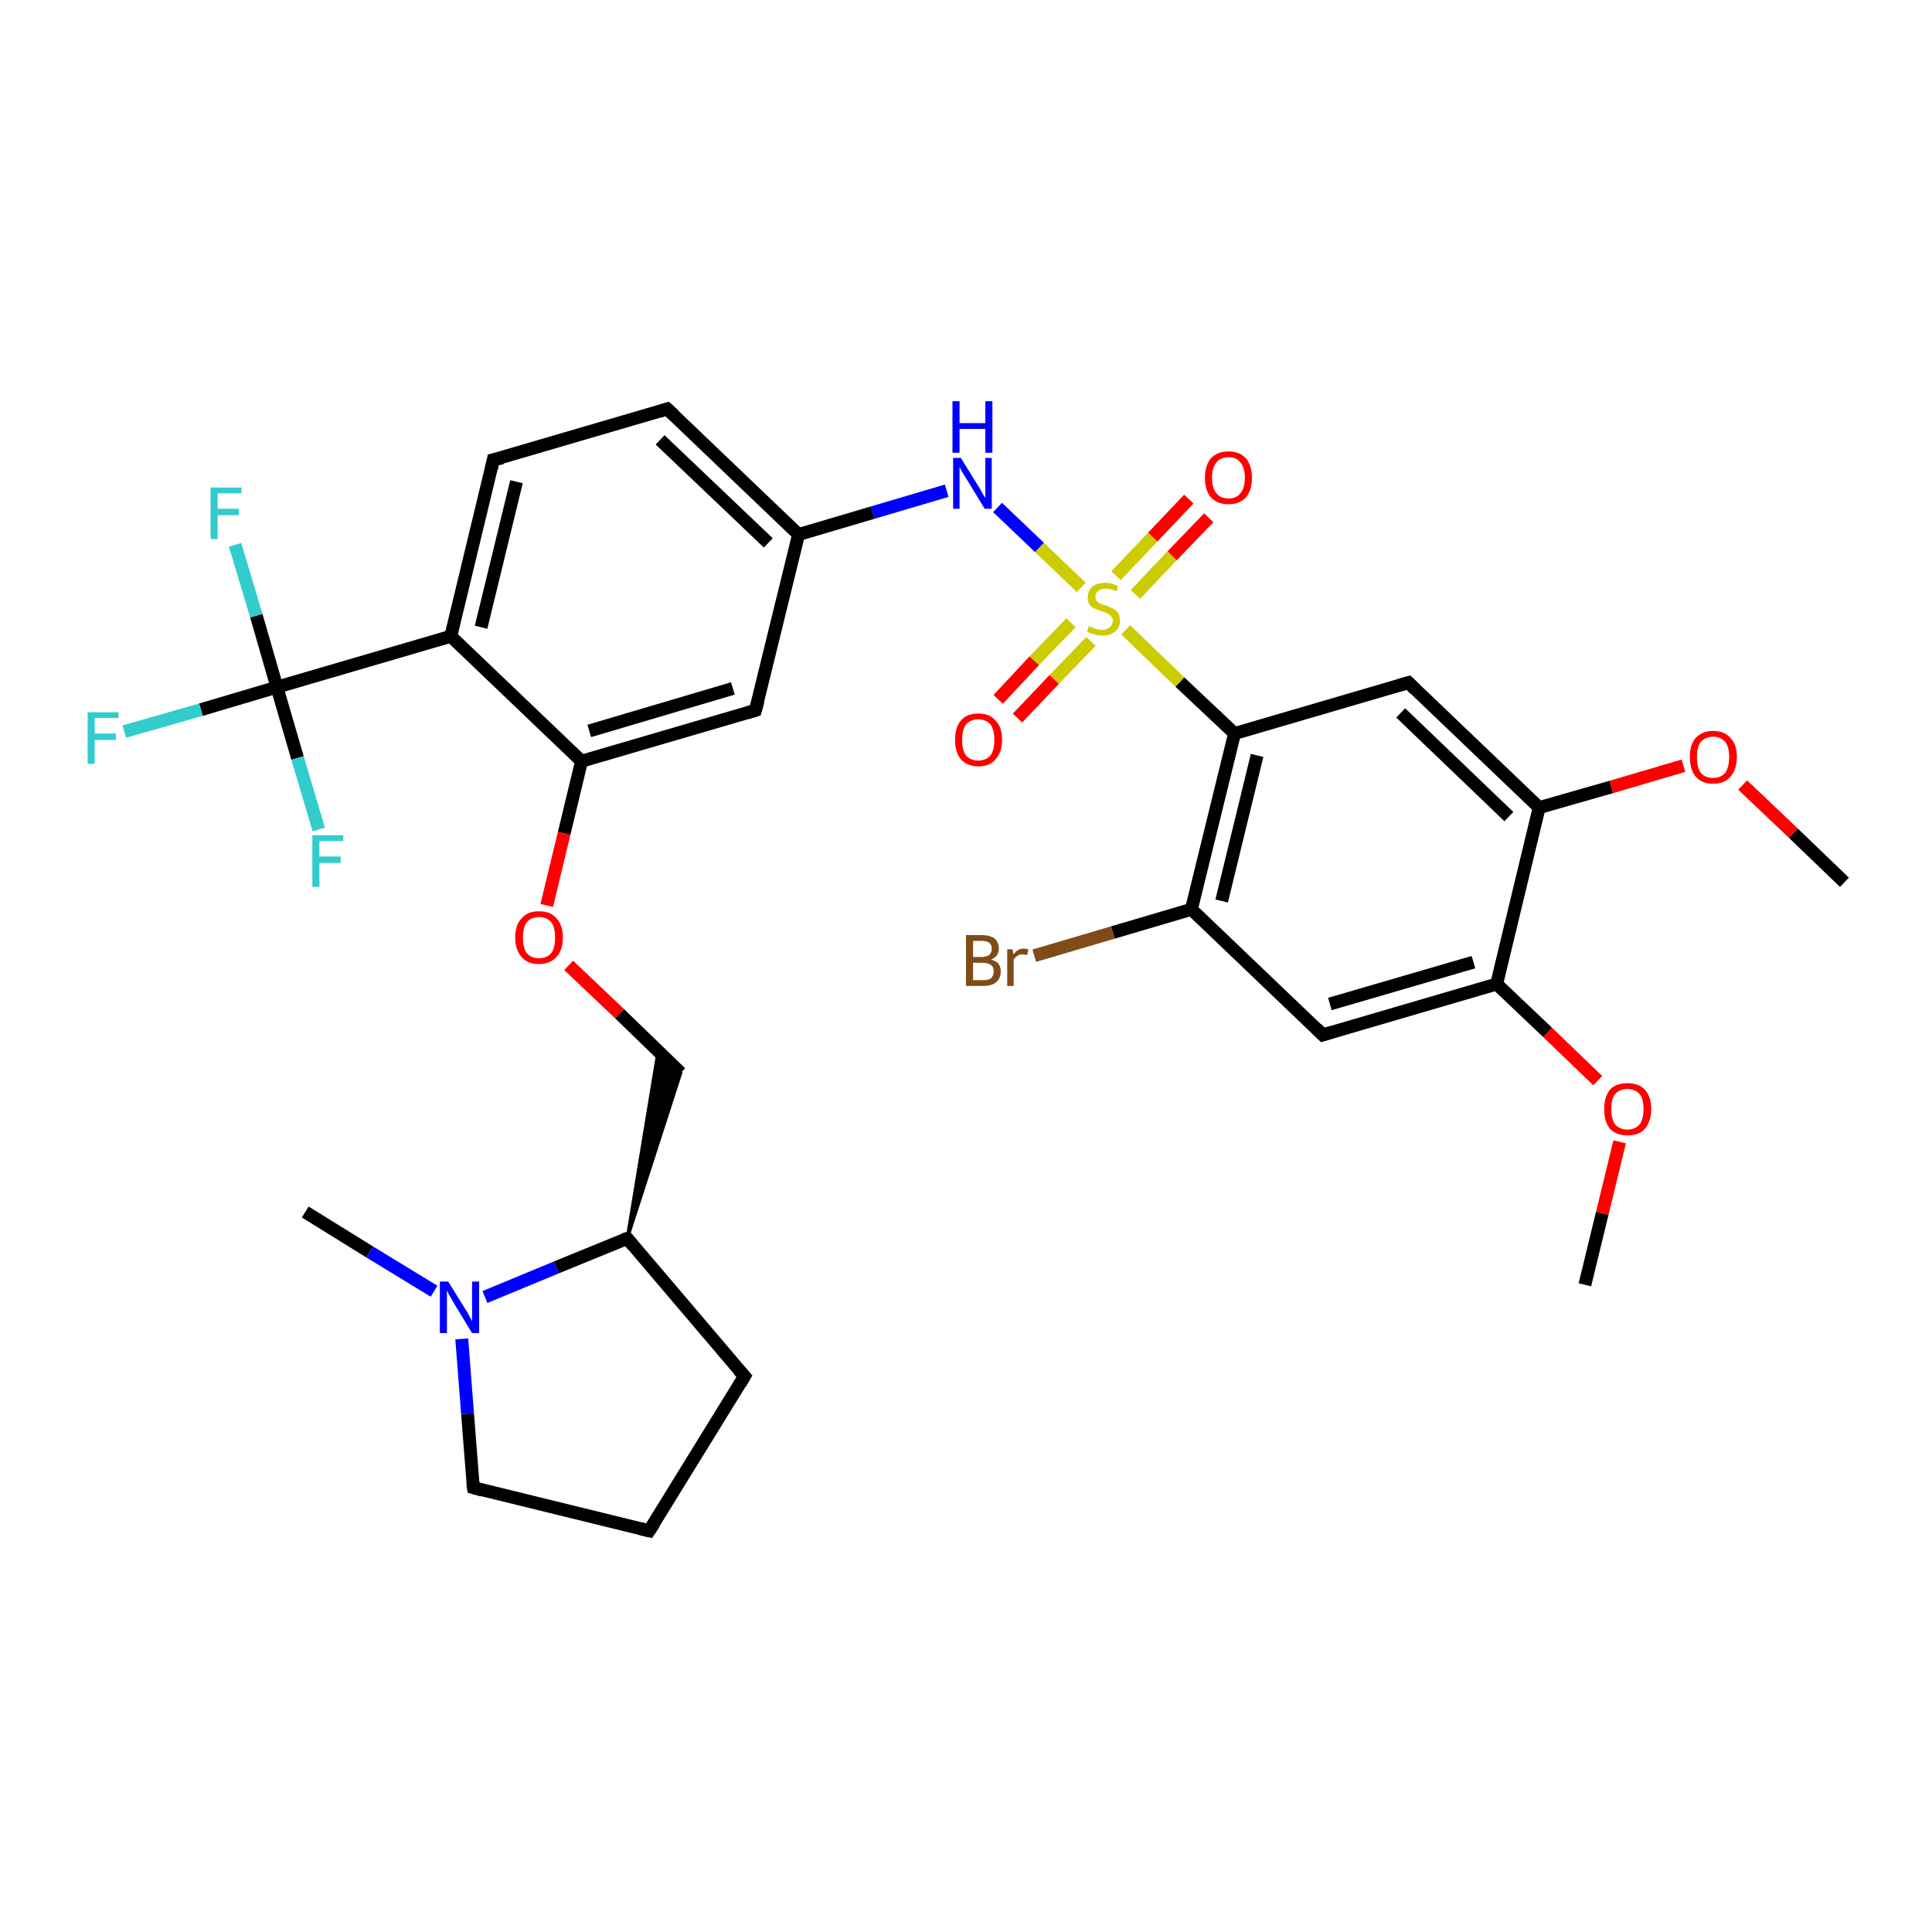 <?xml version='1.0' encoding='iso-8859-1'?>
<svg version='1.1' baseProfile='full'
              xmlns='http://www.w3.org/2000/svg'
                      xmlns:rdkit='http://www.rdkit.org/xml'
                      xmlns:xlink='http://www.w3.org/1999/xlink'
                  xml:space='preserve'
width='300px' height='300px' viewBox='0 0 300 300'>
<!-- END OF HEADER -->
<rect style='opacity:1.0;fill:#FFFFFF;stroke:none' width='300.0' height='300.0' x='0.0' y='0.0'> </rect>
<path class='bond-0 atom-0 atom-1' d='M 246.1,199.5 L 248.8,188.4' style='fill:none;fill-rule:evenodd;stroke:#000000;stroke-width:2.0px;stroke-linecap:butt;stroke-linejoin:miter;stroke-opacity:1' />
<path class='bond-0 atom-0 atom-1' d='M 248.8,188.4 L 251.5,177.3' style='fill:none;fill-rule:evenodd;stroke:#FF0000;stroke-width:2.0px;stroke-linecap:butt;stroke-linejoin:miter;stroke-opacity:1' />
<path class='bond-1 atom-1 atom-2' d='M 248.1,167.8 L 240.3,160.3' style='fill:none;fill-rule:evenodd;stroke:#FF0000;stroke-width:2.0px;stroke-linecap:butt;stroke-linejoin:miter;stroke-opacity:1' />
<path class='bond-1 atom-1 atom-2' d='M 240.3,160.3 L 232.4,152.8' style='fill:none;fill-rule:evenodd;stroke:#000000;stroke-width:2.0px;stroke-linecap:butt;stroke-linejoin:miter;stroke-opacity:1' />
<path class='bond-2 atom-2 atom-3' d='M 232.4,152.8 L 205.4,160.7' style='fill:none;fill-rule:evenodd;stroke:#000000;stroke-width:2.0px;stroke-linecap:butt;stroke-linejoin:miter;stroke-opacity:1' />
<path class='bond-2 atom-2 atom-3' d='M 228.8,149.4 L 206.5,155.9' style='fill:none;fill-rule:evenodd;stroke:#000000;stroke-width:2.0px;stroke-linecap:butt;stroke-linejoin:miter;stroke-opacity:1' />
<path class='bond-3 atom-3 atom-4' d='M 205.4,160.7 L 185.0,141.2' style='fill:none;fill-rule:evenodd;stroke:#000000;stroke-width:2.0px;stroke-linecap:butt;stroke-linejoin:miter;stroke-opacity:1' />
<path class='bond-4 atom-4 atom-5' d='M 185.0,141.2 L 172.8,144.8' style='fill:none;fill-rule:evenodd;stroke:#000000;stroke-width:2.0px;stroke-linecap:butt;stroke-linejoin:miter;stroke-opacity:1' />
<path class='bond-4 atom-4 atom-5' d='M 172.8,144.8 L 160.6,148.4' style='fill:none;fill-rule:evenodd;stroke:#7F4C19;stroke-width:2.0px;stroke-linecap:butt;stroke-linejoin:miter;stroke-opacity:1' />
<path class='bond-5 atom-4 atom-6' d='M 185.0,141.2 L 191.7,113.9' style='fill:none;fill-rule:evenodd;stroke:#000000;stroke-width:2.0px;stroke-linecap:butt;stroke-linejoin:miter;stroke-opacity:1' />
<path class='bond-5 atom-4 atom-6' d='M 189.7,139.9 L 195.2,117.3' style='fill:none;fill-rule:evenodd;stroke:#000000;stroke-width:2.0px;stroke-linecap:butt;stroke-linejoin:miter;stroke-opacity:1' />
<path class='bond-6 atom-6 atom-7' d='M 191.7,113.9 L 218.7,106.0' style='fill:none;fill-rule:evenodd;stroke:#000000;stroke-width:2.0px;stroke-linecap:butt;stroke-linejoin:miter;stroke-opacity:1' />
<path class='bond-7 atom-7 atom-8' d='M 218.7,106.0 L 239.0,125.4' style='fill:none;fill-rule:evenodd;stroke:#000000;stroke-width:2.0px;stroke-linecap:butt;stroke-linejoin:miter;stroke-opacity:1' />
<path class='bond-7 atom-7 atom-8' d='M 217.5,110.7 L 234.3,126.8' style='fill:none;fill-rule:evenodd;stroke:#000000;stroke-width:2.0px;stroke-linecap:butt;stroke-linejoin:miter;stroke-opacity:1' />
<path class='bond-8 atom-8 atom-9' d='M 239.0,125.4 L 250.2,122.2' style='fill:none;fill-rule:evenodd;stroke:#000000;stroke-width:2.0px;stroke-linecap:butt;stroke-linejoin:miter;stroke-opacity:1' />
<path class='bond-8 atom-8 atom-9' d='M 250.2,122.2 L 261.4,118.9' style='fill:none;fill-rule:evenodd;stroke:#FF0000;stroke-width:2.0px;stroke-linecap:butt;stroke-linejoin:miter;stroke-opacity:1' />
<path class='bond-9 atom-9 atom-10' d='M 270.6,121.9 L 278.5,129.4' style='fill:none;fill-rule:evenodd;stroke:#FF0000;stroke-width:2.0px;stroke-linecap:butt;stroke-linejoin:miter;stroke-opacity:1' />
<path class='bond-9 atom-9 atom-10' d='M 278.5,129.4 L 286.4,137.0' style='fill:none;fill-rule:evenodd;stroke:#000000;stroke-width:2.0px;stroke-linecap:butt;stroke-linejoin:miter;stroke-opacity:1' />
<path class='bond-10 atom-6 atom-11' d='M 191.7,113.9 L 183.2,105.9' style='fill:none;fill-rule:evenodd;stroke:#000000;stroke-width:2.0px;stroke-linecap:butt;stroke-linejoin:miter;stroke-opacity:1' />
<path class='bond-10 atom-6 atom-11' d='M 183.2,105.9 L 174.8,97.8' style='fill:none;fill-rule:evenodd;stroke:#CCCC00;stroke-width:2.0px;stroke-linecap:butt;stroke-linejoin:miter;stroke-opacity:1' />
<path class='bond-11 atom-11 atom-12' d='M 176.3,92.3 L 182.0,86.3' style='fill:none;fill-rule:evenodd;stroke:#CCCC00;stroke-width:2.0px;stroke-linecap:butt;stroke-linejoin:miter;stroke-opacity:1' />
<path class='bond-11 atom-11 atom-12' d='M 182.0,86.3 L 187.7,80.4' style='fill:none;fill-rule:evenodd;stroke:#FF0000;stroke-width:2.0px;stroke-linecap:butt;stroke-linejoin:miter;stroke-opacity:1' />
<path class='bond-11 atom-11 atom-12' d='M 173.3,89.4 L 179.0,83.4' style='fill:none;fill-rule:evenodd;stroke:#CCCC00;stroke-width:2.0px;stroke-linecap:butt;stroke-linejoin:miter;stroke-opacity:1' />
<path class='bond-11 atom-11 atom-12' d='M 179.0,83.4 L 184.6,77.5' style='fill:none;fill-rule:evenodd;stroke:#FF0000;stroke-width:2.0px;stroke-linecap:butt;stroke-linejoin:miter;stroke-opacity:1' />
<path class='bond-12 atom-11 atom-13' d='M 166.3,96.7 L 160.6,102.6' style='fill:none;fill-rule:evenodd;stroke:#CCCC00;stroke-width:2.0px;stroke-linecap:butt;stroke-linejoin:miter;stroke-opacity:1' />
<path class='bond-12 atom-11 atom-13' d='M 160.6,102.6 L 155.0,108.6' style='fill:none;fill-rule:evenodd;stroke:#FF0000;stroke-width:2.0px;stroke-linecap:butt;stroke-linejoin:miter;stroke-opacity:1' />
<path class='bond-12 atom-11 atom-13' d='M 169.4,99.6 L 163.7,105.5' style='fill:none;fill-rule:evenodd;stroke:#CCCC00;stroke-width:2.0px;stroke-linecap:butt;stroke-linejoin:miter;stroke-opacity:1' />
<path class='bond-12 atom-11 atom-13' d='M 163.7,105.5 L 158.0,111.5' style='fill:none;fill-rule:evenodd;stroke:#FF0000;stroke-width:2.0px;stroke-linecap:butt;stroke-linejoin:miter;stroke-opacity:1' />
<path class='bond-13 atom-11 atom-14' d='M 167.9,91.2 L 161.4,85.0' style='fill:none;fill-rule:evenodd;stroke:#CCCC00;stroke-width:2.0px;stroke-linecap:butt;stroke-linejoin:miter;stroke-opacity:1' />
<path class='bond-13 atom-11 atom-14' d='M 161.4,85.0 L 154.9,78.8' style='fill:none;fill-rule:evenodd;stroke:#0000FF;stroke-width:2.0px;stroke-linecap:butt;stroke-linejoin:miter;stroke-opacity:1' />
<path class='bond-14 atom-14 atom-15' d='M 147.0,76.2 L 135.5,79.6' style='fill:none;fill-rule:evenodd;stroke:#0000FF;stroke-width:2.0px;stroke-linecap:butt;stroke-linejoin:miter;stroke-opacity:1' />
<path class='bond-14 atom-14 atom-15' d='M 135.5,79.6 L 124.0,83.0' style='fill:none;fill-rule:evenodd;stroke:#000000;stroke-width:2.0px;stroke-linecap:butt;stroke-linejoin:miter;stroke-opacity:1' />
<path class='bond-15 atom-15 atom-16' d='M 124.0,83.0 L 103.6,63.5' style='fill:none;fill-rule:evenodd;stroke:#000000;stroke-width:2.0px;stroke-linecap:butt;stroke-linejoin:miter;stroke-opacity:1' />
<path class='bond-15 atom-15 atom-16' d='M 119.3,84.3 L 102.5,68.3' style='fill:none;fill-rule:evenodd;stroke:#000000;stroke-width:2.0px;stroke-linecap:butt;stroke-linejoin:miter;stroke-opacity:1' />
<path class='bond-16 atom-16 atom-17' d='M 103.6,63.5 L 76.6,71.4' style='fill:none;fill-rule:evenodd;stroke:#000000;stroke-width:2.0px;stroke-linecap:butt;stroke-linejoin:miter;stroke-opacity:1' />
<path class='bond-17 atom-17 atom-18' d='M 76.6,71.4 L 70.0,98.8' style='fill:none;fill-rule:evenodd;stroke:#000000;stroke-width:2.0px;stroke-linecap:butt;stroke-linejoin:miter;stroke-opacity:1' />
<path class='bond-17 atom-17 atom-18' d='M 80.2,74.8 L 74.7,97.4' style='fill:none;fill-rule:evenodd;stroke:#000000;stroke-width:2.0px;stroke-linecap:butt;stroke-linejoin:miter;stroke-opacity:1' />
<path class='bond-18 atom-18 atom-19' d='M 70.0,98.8 L 90.3,118.2' style='fill:none;fill-rule:evenodd;stroke:#000000;stroke-width:2.0px;stroke-linecap:butt;stroke-linejoin:miter;stroke-opacity:1' />
<path class='bond-19 atom-19 atom-20' d='M 90.3,118.2 L 87.6,129.4' style='fill:none;fill-rule:evenodd;stroke:#000000;stroke-width:2.0px;stroke-linecap:butt;stroke-linejoin:miter;stroke-opacity:1' />
<path class='bond-19 atom-19 atom-20' d='M 87.6,129.4 L 84.9,140.6' style='fill:none;fill-rule:evenodd;stroke:#FF0000;stroke-width:2.0px;stroke-linecap:butt;stroke-linejoin:miter;stroke-opacity:1' />
<path class='bond-20 atom-20 atom-21' d='M 88.3,149.9 L 96.2,157.4' style='fill:none;fill-rule:evenodd;stroke:#FF0000;stroke-width:2.0px;stroke-linecap:butt;stroke-linejoin:miter;stroke-opacity:1' />
<path class='bond-20 atom-20 atom-21' d='M 96.2,157.4 L 105.7,166.6' style='fill:none;fill-rule:evenodd;stroke:#000000;stroke-width:2.0px;stroke-linecap:butt;stroke-linejoin:miter;stroke-opacity:1' />
<path class='bond-21 atom-22 atom-21' d='M 97.4,192.3 L 102.2,163.2 L 105.7,166.6 Z' style='fill:#000000;fill-rule:evenodd;fill-opacity:1;stroke:#000000;stroke-width:0.5px;stroke-linecap:butt;stroke-linejoin:miter;stroke-opacity:1;' />
<path class='bond-22 atom-22 atom-23' d='M 97.4,192.3 L 115.6,213.7' style='fill:none;fill-rule:evenodd;stroke:#000000;stroke-width:2.0px;stroke-linecap:butt;stroke-linejoin:miter;stroke-opacity:1' />
<path class='bond-23 atom-23 atom-24' d='M 115.6,213.7 L 100.8,237.7' style='fill:none;fill-rule:evenodd;stroke:#000000;stroke-width:2.0px;stroke-linecap:butt;stroke-linejoin:miter;stroke-opacity:1' />
<path class='bond-24 atom-24 atom-25' d='M 100.8,237.7 L 73.5,231.0' style='fill:none;fill-rule:evenodd;stroke:#000000;stroke-width:2.0px;stroke-linecap:butt;stroke-linejoin:miter;stroke-opacity:1' />
<path class='bond-25 atom-25 atom-26' d='M 73.5,231.0 L 72.6,219.5' style='fill:none;fill-rule:evenodd;stroke:#000000;stroke-width:2.0px;stroke-linecap:butt;stroke-linejoin:miter;stroke-opacity:1' />
<path class='bond-25 atom-25 atom-26' d='M 72.6,219.5 L 71.7,207.9' style='fill:none;fill-rule:evenodd;stroke:#0000FF;stroke-width:2.0px;stroke-linecap:butt;stroke-linejoin:miter;stroke-opacity:1' />
<path class='bond-26 atom-26 atom-27' d='M 67.4,200.5 L 57.4,194.4' style='fill:none;fill-rule:evenodd;stroke:#0000FF;stroke-width:2.0px;stroke-linecap:butt;stroke-linejoin:miter;stroke-opacity:1' />
<path class='bond-26 atom-26 atom-27' d='M 57.4,194.4 L 47.4,188.2' style='fill:none;fill-rule:evenodd;stroke:#000000;stroke-width:2.0px;stroke-linecap:butt;stroke-linejoin:miter;stroke-opacity:1' />
<path class='bond-27 atom-19 atom-28' d='M 90.3,118.2 L 117.3,110.3' style='fill:none;fill-rule:evenodd;stroke:#000000;stroke-width:2.0px;stroke-linecap:butt;stroke-linejoin:miter;stroke-opacity:1' />
<path class='bond-27 atom-19 atom-28' d='M 91.5,113.5 L 113.8,106.9' style='fill:none;fill-rule:evenodd;stroke:#000000;stroke-width:2.0px;stroke-linecap:butt;stroke-linejoin:miter;stroke-opacity:1' />
<path class='bond-28 atom-18 atom-29' d='M 70.0,98.8 L 43.0,106.7' style='fill:none;fill-rule:evenodd;stroke:#000000;stroke-width:2.0px;stroke-linecap:butt;stroke-linejoin:miter;stroke-opacity:1' />
<path class='bond-29 atom-29 atom-30' d='M 43.0,106.7 L 31.2,110.2' style='fill:none;fill-rule:evenodd;stroke:#000000;stroke-width:2.0px;stroke-linecap:butt;stroke-linejoin:miter;stroke-opacity:1' />
<path class='bond-29 atom-29 atom-30' d='M 31.2,110.2 L 19.3,113.6' style='fill:none;fill-rule:evenodd;stroke:#33CCCC;stroke-width:2.0px;stroke-linecap:butt;stroke-linejoin:miter;stroke-opacity:1' />
<path class='bond-30 atom-29 atom-31' d='M 43.0,106.7 L 39.8,95.6' style='fill:none;fill-rule:evenodd;stroke:#000000;stroke-width:2.0px;stroke-linecap:butt;stroke-linejoin:miter;stroke-opacity:1' />
<path class='bond-30 atom-29 atom-31' d='M 39.8,95.6 L 36.5,84.6' style='fill:none;fill-rule:evenodd;stroke:#33CCCC;stroke-width:2.0px;stroke-linecap:butt;stroke-linejoin:miter;stroke-opacity:1' />
<path class='bond-31 atom-29 atom-32' d='M 43.0,106.7 L 46.2,117.7' style='fill:none;fill-rule:evenodd;stroke:#000000;stroke-width:2.0px;stroke-linecap:butt;stroke-linejoin:miter;stroke-opacity:1' />
<path class='bond-31 atom-29 atom-32' d='M 46.2,117.7 L 49.5,128.8' style='fill:none;fill-rule:evenodd;stroke:#33CCCC;stroke-width:2.0px;stroke-linecap:butt;stroke-linejoin:miter;stroke-opacity:1' />
<path class='bond-32 atom-8 atom-2' d='M 239.0,125.4 L 232.4,152.8' style='fill:none;fill-rule:evenodd;stroke:#000000;stroke-width:2.0px;stroke-linecap:butt;stroke-linejoin:miter;stroke-opacity:1' />
<path class='bond-33 atom-28 atom-15' d='M 117.3,110.3 L 124.0,83.0' style='fill:none;fill-rule:evenodd;stroke:#000000;stroke-width:2.0px;stroke-linecap:butt;stroke-linejoin:miter;stroke-opacity:1' />
<path class='bond-34 atom-26 atom-22' d='M 75.3,201.4 L 86.4,196.8' style='fill:none;fill-rule:evenodd;stroke:#0000FF;stroke-width:2.0px;stroke-linecap:butt;stroke-linejoin:miter;stroke-opacity:1' />
<path class='bond-34 atom-26 atom-22' d='M 86.4,196.8 L 97.4,192.3' style='fill:none;fill-rule:evenodd;stroke:#000000;stroke-width:2.0px;stroke-linecap:butt;stroke-linejoin:miter;stroke-opacity:1' />
<path d='M 206.7,160.3 L 205.4,160.7 L 204.4,159.7' style='fill:none;stroke:#000000;stroke-width:2.0px;stroke-linecap:butt;stroke-linejoin:miter;stroke-opacity:1;' />
<path d='M 217.3,106.4 L 218.7,106.0 L 219.7,107.0' style='fill:none;stroke:#000000;stroke-width:2.0px;stroke-linecap:butt;stroke-linejoin:miter;stroke-opacity:1;' />
<path d='M 104.7,64.5 L 103.6,63.5 L 102.3,63.9' style='fill:none;stroke:#000000;stroke-width:2.0px;stroke-linecap:butt;stroke-linejoin:miter;stroke-opacity:1;' />
<path d='M 78.0,71.1 L 76.6,71.4 L 76.3,72.8' style='fill:none;stroke:#000000;stroke-width:2.0px;stroke-linecap:butt;stroke-linejoin:miter;stroke-opacity:1;' />
<path d='M 98.3,193.4 L 97.4,192.3 L 96.8,192.5' style='fill:none;stroke:#000000;stroke-width:2.0px;stroke-linecap:butt;stroke-linejoin:miter;stroke-opacity:1;' />
<path d='M 114.7,212.7 L 115.6,213.7 L 114.9,214.9' style='fill:none;stroke:#000000;stroke-width:2.0px;stroke-linecap:butt;stroke-linejoin:miter;stroke-opacity:1;' />
<path d='M 101.6,236.5 L 100.8,237.7 L 99.5,237.4' style='fill:none;stroke:#000000;stroke-width:2.0px;stroke-linecap:butt;stroke-linejoin:miter;stroke-opacity:1;' />
<path d='M 74.9,231.4 L 73.5,231.0 L 73.4,230.5' style='fill:none;stroke:#000000;stroke-width:2.0px;stroke-linecap:butt;stroke-linejoin:miter;stroke-opacity:1;' />
<path d='M 116.0,110.7 L 117.3,110.3 L 117.7,108.9' style='fill:none;stroke:#000000;stroke-width:2.0px;stroke-linecap:butt;stroke-linejoin:miter;stroke-opacity:1;' />
<path class='atom-1' d='M 249.1 172.2
Q 249.1 170.3, 250.0 169.2
Q 250.9 168.2, 252.7 168.2
Q 254.5 168.2, 255.4 169.2
Q 256.4 170.3, 256.4 172.2
Q 256.4 174.1, 255.4 175.3
Q 254.5 176.3, 252.7 176.3
Q 251.0 176.3, 250.0 175.3
Q 249.1 174.2, 249.1 172.2
M 252.7 175.4
Q 253.9 175.4, 254.6 174.6
Q 255.2 173.8, 255.2 172.2
Q 255.2 170.6, 254.6 169.9
Q 253.9 169.1, 252.7 169.1
Q 251.5 169.1, 250.8 169.9
Q 250.2 170.6, 250.2 172.2
Q 250.2 173.8, 250.8 174.6
Q 251.5 175.4, 252.7 175.4
' fill='#FF0000'/>
<path class='atom-5' d='M 153.9 149.0
Q 154.6 149.2, 155.0 149.6
Q 155.4 150.1, 155.4 150.8
Q 155.4 151.9, 154.7 152.5
Q 154.0 153.1, 152.7 153.1
L 150.0 153.1
L 150.0 145.2
L 152.4 145.2
Q 153.7 145.2, 154.4 145.7
Q 155.1 146.3, 155.1 147.3
Q 155.1 148.5, 153.9 149.0
M 151.1 146.1
L 151.1 148.6
L 152.4 148.6
Q 153.1 148.6, 153.6 148.3
Q 154.0 147.9, 154.0 147.3
Q 154.0 146.1, 152.4 146.1
L 151.1 146.1
M 152.7 152.2
Q 153.5 152.2, 153.9 151.9
Q 154.3 151.5, 154.3 150.8
Q 154.3 150.1, 153.8 149.8
Q 153.4 149.5, 152.5 149.5
L 151.1 149.5
L 151.1 152.2
L 152.7 152.2
' fill='#7F4C19'/>
<path class='atom-5' d='M 157.2 147.4
L 157.4 148.2
Q 158.0 147.3, 158.9 147.3
Q 159.3 147.3, 159.7 147.4
L 159.5 148.3
Q 159.0 148.2, 158.8 148.2
Q 158.3 148.2, 158.0 148.4
Q 157.7 148.6, 157.4 149.0
L 157.4 153.1
L 156.4 153.1
L 156.4 147.4
L 157.2 147.4
' fill='#7F4C19'/>
<path class='atom-9' d='M 262.4 117.5
Q 262.4 115.6, 263.3 114.6
Q 264.3 113.5, 266.0 113.5
Q 267.8 113.5, 268.7 114.6
Q 269.7 115.6, 269.7 117.5
Q 269.7 119.5, 268.7 120.6
Q 267.8 121.7, 266.0 121.7
Q 264.3 121.7, 263.3 120.6
Q 262.4 119.5, 262.4 117.5
M 266.0 120.8
Q 267.2 120.8, 267.9 120.0
Q 268.5 119.1, 268.5 117.5
Q 268.5 116.0, 267.9 115.2
Q 267.2 114.4, 266.0 114.4
Q 264.8 114.4, 264.1 115.2
Q 263.5 116.0, 263.5 117.5
Q 263.5 119.2, 264.1 120.0
Q 264.8 120.8, 266.0 120.8
' fill='#FF0000'/>
<path class='atom-11' d='M 169.1 97.2
Q 169.2 97.3, 169.5 97.4
Q 169.9 97.6, 170.3 97.7
Q 170.7 97.8, 171.1 97.8
Q 171.9 97.8, 172.3 97.4
Q 172.8 97.0, 172.8 96.4
Q 172.8 95.9, 172.5 95.7
Q 172.3 95.4, 172.0 95.3
Q 171.7 95.1, 171.1 94.9
Q 170.4 94.7, 170.0 94.5
Q 169.5 94.3, 169.2 93.9
Q 168.9 93.5, 168.9 92.8
Q 168.9 91.8, 169.6 91.1
Q 170.3 90.5, 171.7 90.5
Q 172.6 90.5, 173.6 91.0
L 173.4 91.8
Q 172.4 91.4, 171.7 91.4
Q 170.9 91.4, 170.5 91.8
Q 170.1 92.1, 170.1 92.6
Q 170.1 93.0, 170.3 93.3
Q 170.5 93.6, 170.8 93.7
Q 171.2 93.9, 171.7 94.0
Q 172.4 94.3, 172.8 94.5
Q 173.3 94.7, 173.6 95.2
Q 173.9 95.6, 173.9 96.4
Q 173.9 97.5, 173.1 98.1
Q 172.4 98.7, 171.2 98.7
Q 170.5 98.7, 169.9 98.5
Q 169.4 98.4, 168.8 98.1
L 169.1 97.2
' fill='#CCCC00'/>
<path class='atom-12' d='M 187.1 74.2
Q 187.1 72.3, 188.0 71.2
Q 189.0 70.1, 190.8 70.1
Q 192.5 70.1, 193.5 71.2
Q 194.4 72.3, 194.4 74.2
Q 194.4 76.1, 193.5 77.2
Q 192.5 78.3, 190.8 78.3
Q 189.0 78.3, 188.0 77.2
Q 187.1 76.1, 187.1 74.2
M 190.8 77.4
Q 192.0 77.4, 192.6 76.6
Q 193.3 75.8, 193.3 74.2
Q 193.3 72.6, 192.6 71.8
Q 192.0 71.0, 190.8 71.0
Q 189.5 71.0, 188.9 71.8
Q 188.2 72.6, 188.2 74.2
Q 188.2 75.8, 188.9 76.6
Q 189.5 77.4, 190.8 77.4
' fill='#FF0000'/>
<path class='atom-13' d='M 148.3 114.9
Q 148.3 112.9, 149.2 111.9
Q 150.1 110.8, 151.9 110.8
Q 153.7 110.8, 154.6 111.9
Q 155.6 112.9, 155.6 114.9
Q 155.6 116.8, 154.6 117.9
Q 153.7 119.0, 151.9 119.0
Q 150.2 119.0, 149.2 117.9
Q 148.3 116.8, 148.3 114.9
M 151.9 118.1
Q 153.1 118.1, 153.8 117.3
Q 154.4 116.5, 154.4 114.9
Q 154.4 113.3, 153.8 112.5
Q 153.1 111.7, 151.9 111.7
Q 150.7 111.7, 150.0 112.5
Q 149.4 113.3, 149.4 114.9
Q 149.4 116.5, 150.0 117.3
Q 150.7 118.1, 151.9 118.1
' fill='#FF0000'/>
<path class='atom-14' d='M 149.2 71.1
L 151.8 75.3
Q 152.1 75.7, 152.5 76.5
Q 152.9 77.2, 153.0 77.3
L 153.0 71.1
L 154.0 71.1
L 154.0 79.0
L 152.9 79.0
L 150.1 74.4
Q 149.8 73.9, 149.4 73.3
Q 149.1 72.7, 149.0 72.5
L 149.0 79.0
L 148.0 79.0
L 148.0 71.1
L 149.2 71.1
' fill='#0000FF'/>
<path class='atom-14' d='M 147.9 62.3
L 149.0 62.3
L 149.0 65.7
L 153.0 65.7
L 153.0 62.3
L 154.1 62.3
L 154.1 70.3
L 153.0 70.3
L 153.0 66.6
L 149.0 66.6
L 149.0 70.3
L 147.9 70.3
L 147.9 62.3
' fill='#0000FF'/>
<path class='atom-20' d='M 80.0 145.6
Q 80.0 143.6, 81.0 142.6
Q 81.9 141.5, 83.7 141.5
Q 85.5 141.5, 86.4 142.6
Q 87.4 143.6, 87.4 145.6
Q 87.4 147.5, 86.4 148.6
Q 85.4 149.7, 83.7 149.7
Q 81.9 149.7, 81.0 148.6
Q 80.0 147.5, 80.0 145.6
M 83.7 148.8
Q 84.9 148.8, 85.6 148.0
Q 86.2 147.2, 86.2 145.6
Q 86.2 144.0, 85.6 143.2
Q 84.9 142.4, 83.7 142.4
Q 82.5 142.4, 81.8 143.2
Q 81.2 144.0, 81.2 145.6
Q 81.2 147.2, 81.8 148.0
Q 82.5 148.8, 83.7 148.8
' fill='#FF0000'/>
<path class='atom-26' d='M 69.6 199.0
L 72.2 203.2
Q 72.5 203.6, 72.9 204.4
Q 73.3 205.1, 73.3 205.2
L 73.3 199.0
L 74.4 199.0
L 74.4 207.0
L 73.3 207.0
L 70.5 202.4
Q 70.2 201.8, 69.8 201.2
Q 69.5 200.6, 69.4 200.4
L 69.4 207.0
L 68.3 207.0
L 68.3 199.0
L 69.6 199.0
' fill='#0000FF'/>
<path class='atom-30' d='M 13.6 110.6
L 18.4 110.6
L 18.4 111.5
L 14.7 111.5
L 14.7 113.9
L 18.0 113.9
L 18.0 114.9
L 14.7 114.9
L 14.7 118.6
L 13.6 118.6
L 13.6 110.6
' fill='#33CCCC'/>
<path class='atom-31' d='M 32.7 75.7
L 37.5 75.7
L 37.5 76.6
L 33.8 76.6
L 33.8 79.0
L 37.1 79.0
L 37.1 80.0
L 33.8 80.0
L 33.8 83.7
L 32.7 83.7
L 32.7 75.7
' fill='#33CCCC'/>
<path class='atom-32' d='M 48.5 129.7
L 53.3 129.7
L 53.3 130.6
L 49.6 130.6
L 49.6 133.0
L 52.9 133.0
L 52.9 134.0
L 49.6 134.0
L 49.6 137.7
L 48.5 137.7
L 48.5 129.7
' fill='#33CCCC'/>
</svg>
